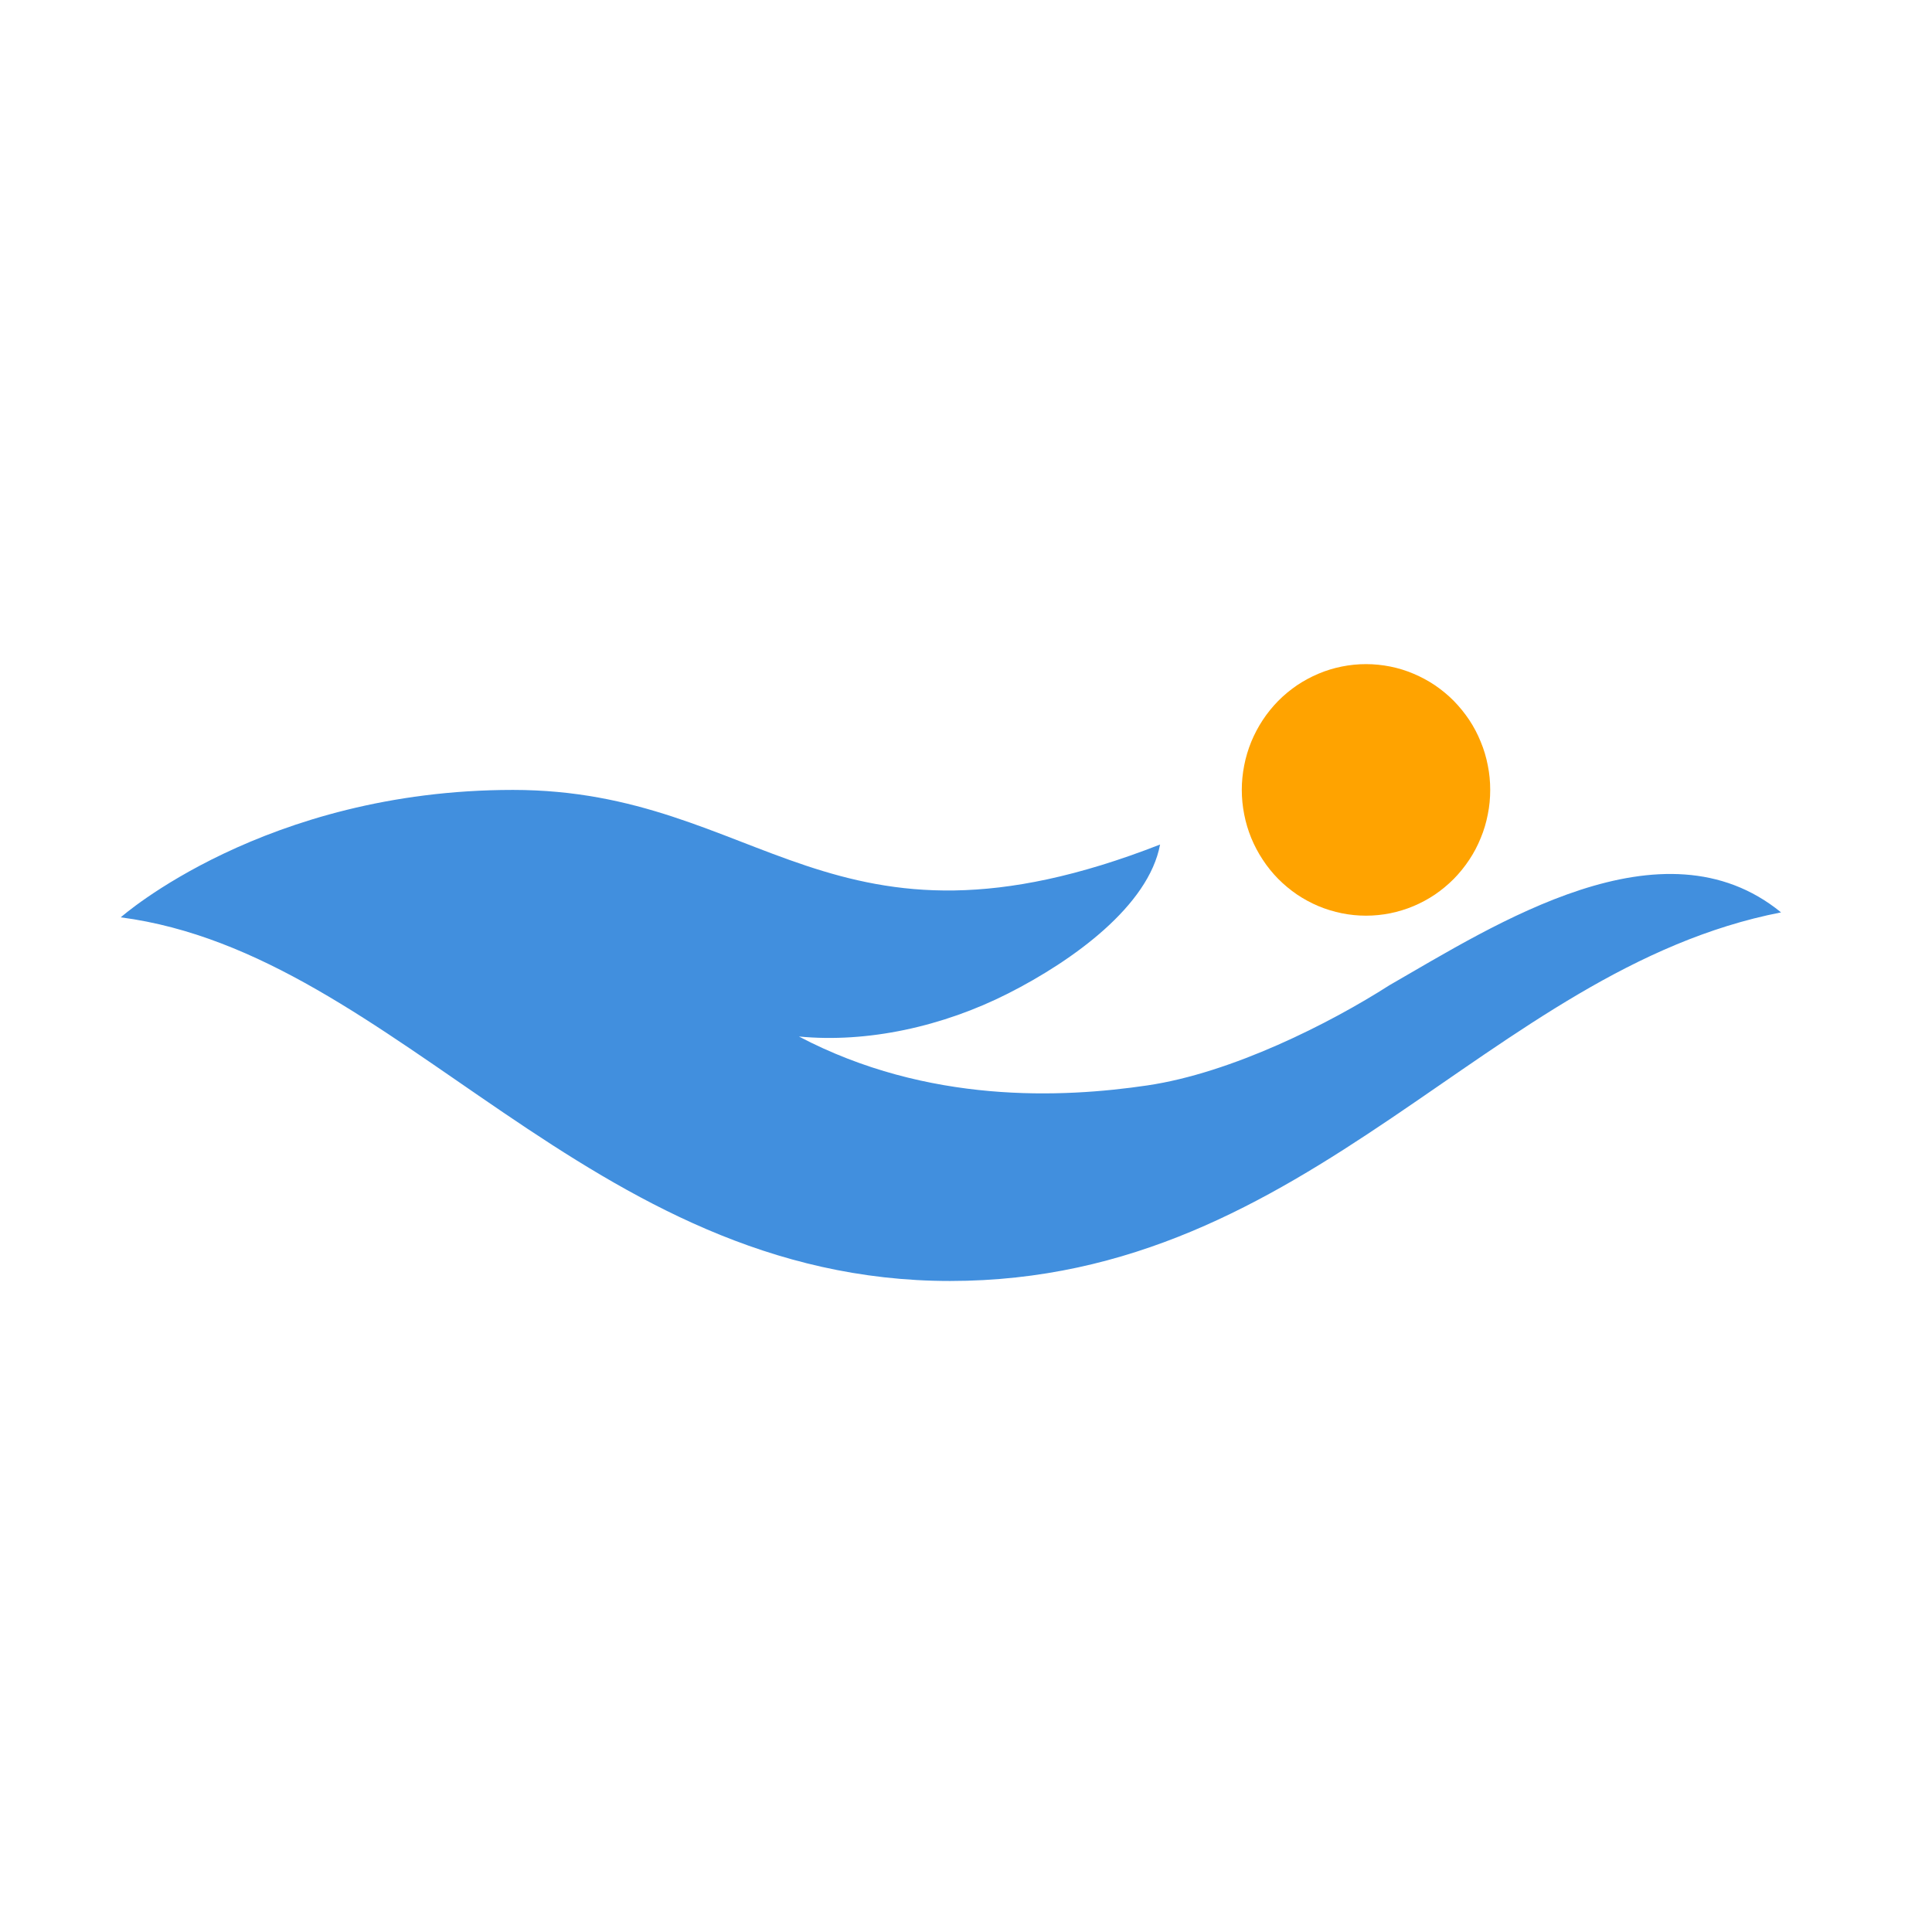 <?xml version="1.0" encoding="UTF-8"?>
<svg xmlns="http://www.w3.org/2000/svg" width="64" height="64" viewBox="0 0 64 64" fill="none">
  <path fill-rule="evenodd" clip-rule="evenodd" d="M4 30.388C4 30.388 8.764 26.167 16.992 26.167C25.221 26.167 27.494 32.252 38.429 27.976C38.05 30.004 35.557 31.814 33.395 32.91C31.232 34.006 28.739 34.555 26.466 34.336C30.742 36.583 35.2 36.37 38.006 35.956C40.811 35.542 44.059 33.897 46.027 32.637C49.517 30.634 55.078 27.021 59 30.224C49.286 32.119 43.468 42.434 31.47 42.434C19.472 42.434 13.203 31.594 4 30.388Z" fill="#418FDE"></path>
  <path d="M41.136 26.166C41.136 26.44 41.163 26.712 41.216 26.979C41.268 27.249 41.347 27.509 41.449 27.76C41.554 28.014 41.681 28.254 41.831 28.48C41.98 28.709 42.151 28.919 42.341 29.113C42.532 29.305 42.741 29.479 42.965 29.632C43.19 29.783 43.426 29.911 43.675 30.016C43.925 30.121 44.184 30.198 44.449 30.253C44.713 30.306 44.98 30.333 45.25 30.333C45.52 30.333 45.788 30.306 46.054 30.253C46.319 30.198 46.576 30.121 46.825 30.016C47.075 29.911 47.311 29.783 47.536 29.632C47.76 29.479 47.969 29.305 48.16 29.113C48.35 28.919 48.52 28.709 48.672 28.48C48.822 28.254 48.949 28.014 49.051 27.76C49.156 27.509 49.233 27.249 49.285 26.979C49.34 26.712 49.365 26.44 49.365 26.166C49.365 25.894 49.34 25.622 49.285 25.354C49.233 25.085 49.156 24.824 49.051 24.573C48.949 24.319 48.822 24.079 48.672 23.851C48.52 23.625 48.35 23.414 48.16 23.22C47.969 23.026 47.76 22.855 47.536 22.701C47.311 22.551 47.075 22.423 46.825 22.318C46.576 22.212 46.319 22.133 46.054 22.08C45.788 22.027 45.52 22 45.25 22C44.98 22 44.713 22.027 44.449 22.08C44.184 22.133 43.925 22.212 43.675 22.318C43.426 22.423 43.19 22.551 42.965 22.701C42.741 22.855 42.532 23.026 42.341 23.22C42.151 23.414 41.98 23.625 41.831 23.851C41.681 24.079 41.554 24.319 41.449 24.573C41.347 24.824 41.268 25.085 41.216 25.354C41.163 25.622 41.136 25.894 41.136 26.166Z" fill="#FFA300"></path>
</svg>
